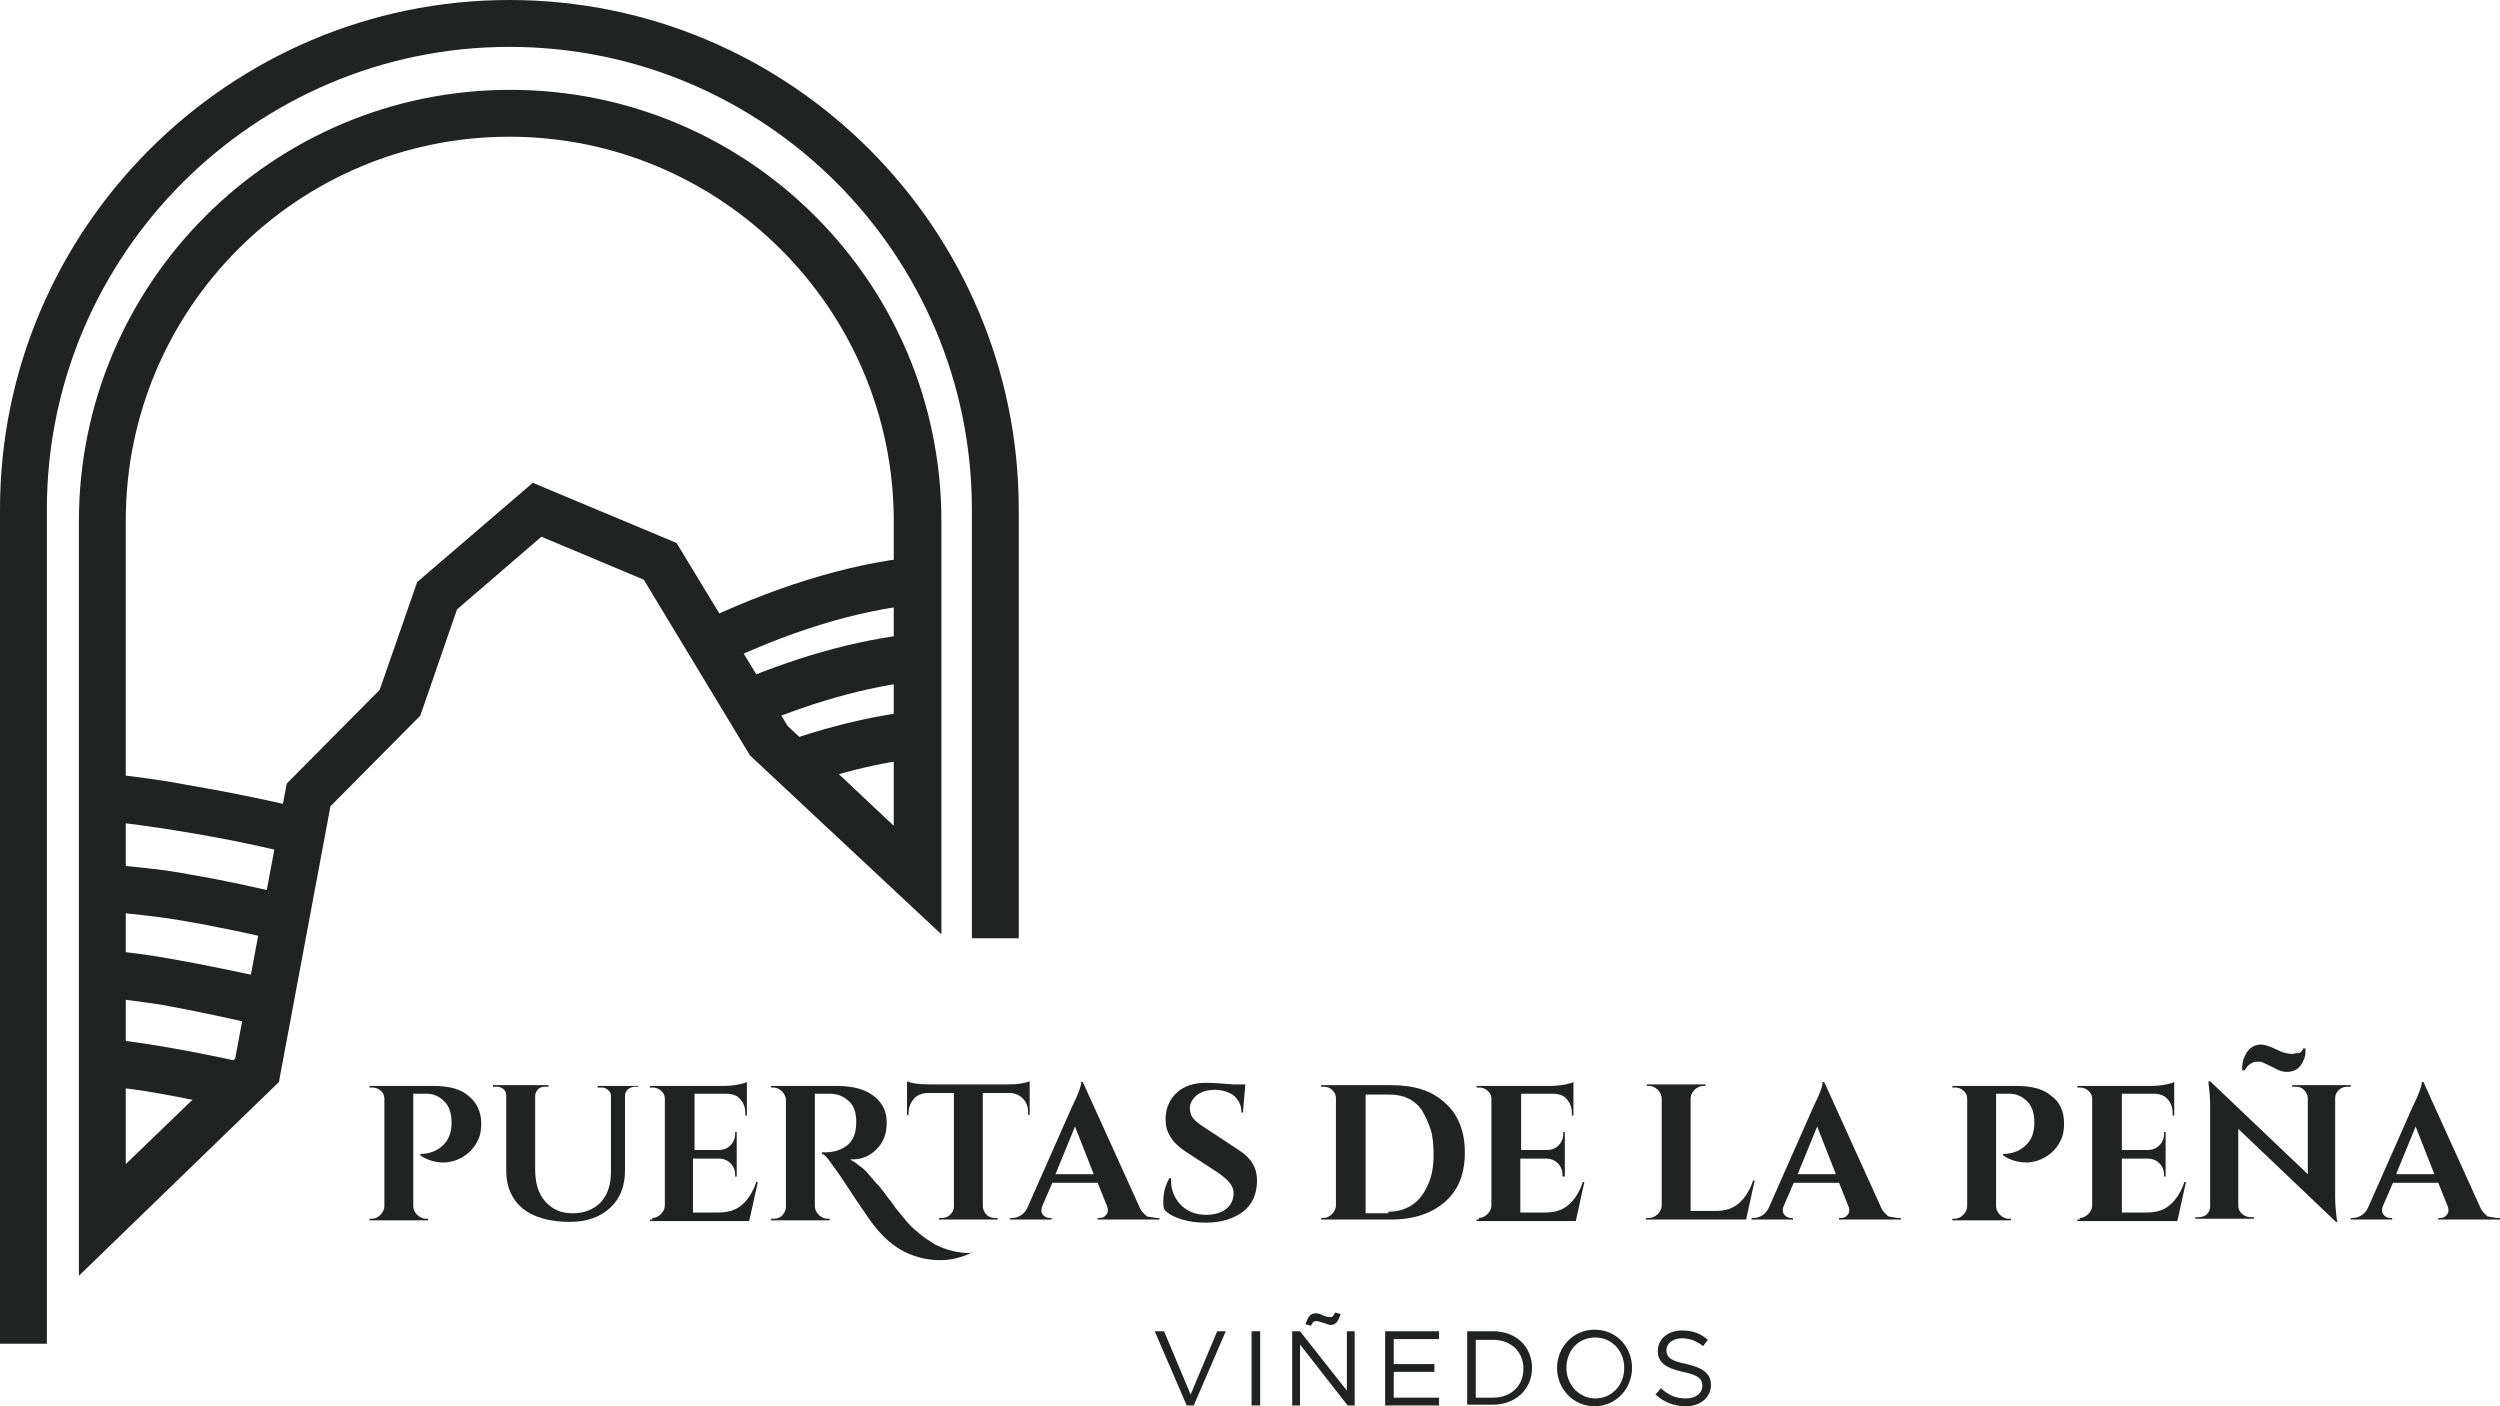 <svg xmlns="http://www.w3.org/2000/svg" xmlns:xlink="http://www.w3.org/1999/xlink" id="Capa_1" x="0px" y="0px" viewBox="0 0 320 180" width="320px" height="180px" style="enable-background:new 0 0 320 180;" xml:space="preserve">
<style type="text/css">
	.st0{fill:#212322;}
</style>
<g id="XMLID_2_">
	<g id="XMLID_550_">
		<g id="XMLID_276_">
			<path id="XMLID_310_" class="st0" d="M61.6,143.8c0,0.8-0.1,1.5-0.4,2.1c-0.6,1.3-1.6,2.2-3.1,2.7c-0.4,0.1-0.9,0.2-1.2,0.2     c-1.2,0-2.2-0.3-3.1-0.9v-0.2c1.2,0,2.2-0.4,3-1.2c0.7-0.7,1-1.7,1-2.8c0-1.2-0.3-2.1-0.9-2.7c-0.6-0.6-1.3-1-2.3-1h-1.7v14.4     c0,0.4,0.2,0.8,0.5,1.1c0.3,0.3,0.7,0.5,1.1,0.5h0.3v0.2h-7.5v-0.2h0.3c0.4,0,0.8-0.2,1.1-0.5c0.3-0.3,0.5-0.7,0.5-1.1v-13.8     c0-0.4-0.2-0.8-0.5-1c-0.3-0.3-0.7-0.4-1.1-0.4h-0.3v-0.2h8.2c2,0,3.5,0.4,4.5,1.3C61,141.1,61.6,142.3,61.6,143.8z"></path>
			<path id="XMLID_308_" class="st0" d="M81.7,139.1h-0.4c-0.3,0-0.6,0.1-0.9,0.3c-0.2,0.2-0.4,0.5-0.4,0.8v9.6c0,2-0.6,3.6-1.9,4.8     c-1.3,1.2-3,1.8-5.2,1.8c-2.6,0-4.6-0.6-6-1.7c-1.4-1.2-2.1-2.8-2.1-4.8v-9.6c0-0.5-0.2-0.9-0.7-1.1c-0.2-0.1-0.4-0.1-0.6-0.1     h-0.4v-0.2h7.1v0.2h-0.4c-0.4,0-0.7,0.1-0.9,0.3c-0.2,0.2-0.4,0.5-0.4,0.9v9.4c0,1.7,0.4,3.1,1.3,4.1c0.9,1,2,1.5,3.5,1.5     c1.5,0,2.7-0.5,3.6-1.4c0.9-1,1.3-2.3,1.3-3.9v-9.7c0-0.5-0.3-0.8-0.7-1c-0.2-0.1-0.4-0.1-0.6-0.1h-0.4v-0.2h5.2V139.1z"></path>
			<path id="XMLID_306_" class="st0" d="M83.5,155.9c0.4,0,0.8-0.2,1.1-0.5c0.3-0.3,0.5-0.7,0.5-1.1v-13.7c0-0.4-0.2-0.7-0.4-0.9     c-0.4-0.4-0.8-0.5-1.2-0.5h-0.3v-0.2h9.4c0.8,0,1.5-0.1,2-0.2c0.5-0.1,0.8-0.2,1-0.3v4.3l-0.2,0v-0.3c0-1-0.4-1.7-1.1-2.2     c-0.4-0.2-0.8-0.3-1.3-0.3h-4.1v7.2H92c0.6,0,1.1-0.2,1.5-0.6c0.4-0.4,0.6-0.9,0.6-1.5v-0.2h0.2v5.7h-0.2v-0.2     c0-0.6-0.2-1.1-0.6-1.5c-0.4-0.4-0.9-0.6-1.5-0.6h-3.3v6.9H92c1.2,0,2.2-0.3,3-1s1.4-1.7,1.8-2.9h0.2l-1.1,5H83.2v-0.2H83.5z"></path>
			<path id="XMLID_304_" class="st0" d="M124.5,160.3c-1.3,0.6-2.6,1-4.1,1c-1.3,0-2.4-0.2-3.5-0.6c-2.3-0.8-4.2-2.5-5.8-4.9     c-0.4-0.6-1.2-1.7-2.3-3.4c-1.1-1.7-1.8-2.7-2.2-3.2c-0.6-0.9-1-1.4-1.4-1.5v-0.2c0,0,0,0,0.1,0s0.1,0,0.1,0c0,0,0.1,0,0.1,0     c0,0,0.1,0,0.1,0s0.1,0,0.1,0c0.8,0,1.6-0.2,2.3-0.6c1.1-0.6,1.6-1.7,1.6-3.3c0-1.2-0.3-2.1-1-2.7c-0.7-0.6-1.4-0.9-2.4-0.9h-1.9     v14.4c0,0.4,0.2,0.8,0.5,1.1c0.3,0.3,0.7,0.5,1.1,0.5h0.3v0.2h-7.5v-0.2h0.3c0.4,0,0.8-0.1,1.1-0.4c0.3-0.3,0.5-0.7,0.5-1.1     v-13.7c0-0.4-0.2-0.8-0.5-1.1c-0.3-0.3-0.7-0.5-1.1-0.5h-0.3v-0.2h8.5c2.1,0,3.8,0.5,4.9,1.5c0.9,0.8,1.4,1.8,1.4,3.2     c0,1.4-0.4,2.5-1.3,3.4c-0.9,0.9-1.9,1.3-3.1,1.3c-0.1,0-0.2,0-0.3,0c0.7,0.4,1.2,0.8,1.7,1.2c0.5,0.4,0.8,0.9,1.2,1.3     c0.3,0.4,0.6,0.7,0.9,1c0.2,0.3,0.6,0.7,0.9,1.2c0.4,0.5,0.8,1,1.2,1.6c0.4,0.5,0.9,1.1,1.4,1.7c0.5,0.6,1.1,1.1,1.7,1.6     c0.6,0.5,1.3,0.9,1.9,1.3c1.4,0.7,2.9,1.1,4.6,1.1V160.3z"></path>
			<path id="XMLID_302_" class="st0" d="M125.8,139.9v14.5c0,0.4,0.2,0.8,0.5,1.1c0.3,0.3,0.7,0.4,1.1,0.4h0.3l0,0.2h-7.5v-0.2h0.3     c0.4,0,0.8-0.1,1.1-0.4c0.3-0.3,0.5-0.6,0.5-1.1v-14.5h-3.3c-0.8,0-1.4,0.3-1.8,0.7c-0.4,0.5-0.7,1.1-0.7,1.8v0.3h-0.2v-4.3     c0.7,0.3,1.6,0.4,2.9,0.4h9.9c0.5,0,1.1,0,1.7-0.1c0.6-0.1,1-0.2,1.2-0.3v4.3h-0.2v-0.3c0-1-0.4-1.7-1.2-2.2     c-0.4-0.2-0.8-0.3-1.3-0.3H125.8z"></path>
			<path id="XMLID_299_" class="st0" d="M148.2,155.9h0.2v0.2h-7.9v-0.2h0.2c0.4,0,0.6-0.1,0.8-0.3c0.2-0.2,0.3-0.4,0.3-0.6     c0-0.2,0-0.4-0.1-0.6l-1.2-3h-5.8l-1.3,3c-0.1,0.2-0.1,0.4-0.1,0.6c0,0.2,0.1,0.4,0.3,0.6c0.2,0.2,0.5,0.3,0.8,0.3h0.2v0.2h-5.3     v-0.2h0.2c0.4,0,0.8-0.1,1.1-0.3c0.4-0.2,0.7-0.6,0.9-1l5.7-12.9c0.8-1.6,1.2-2.7,1.2-3.2h0.2l7.3,16.1c0.2,0.5,0.6,0.8,0.9,1.1     C147.4,155.8,147.8,155.9,148.2,155.9z M135.1,150.3h4.9l-2.4-6.1L135.1,150.3z"></path>
			<path id="XMLID_297_" class="st0" d="M148.9,153.8c0-1.2,0.3-2.2,0.8-3h0.2c0,0.1,0,0.3,0,0.4c0,1.1,0.4,2.1,1.2,3     c0.8,0.8,1.9,1.3,3.3,1.3c1.1,0,2-0.3,2.6-0.8c0.6-0.5,0.9-1.2,0.9-2c0-0.5-0.2-0.9-0.5-1.3c-0.3-0.4-0.8-0.8-1.5-1.3l-4.3-2.8     c-1.6-1.1-2.4-2.4-2.4-3.9c0-0.2,0-0.3,0-0.5c0.1-1.3,0.6-2.3,1.5-3.1c0.9-0.8,2.1-1.2,3.7-1.2c0.9,0,2,0.1,3.4,0.2h1.6l-0.3,3.6     h-0.2c0-0.9-0.3-1.5-0.9-2.1c-0.6-0.5-1.5-0.8-2.5-0.8c-1.3,0-2.2,0.4-2.8,1.2c-0.3,0.4-0.4,0.8-0.4,1.1c0,0.4,0.1,0.7,0.2,1     c0.2,0.4,0.7,0.9,1.5,1.4l4.7,3.1c1.5,1,2.2,2.2,2.2,3.8c0,1.7-0.6,3.1-1.8,4c-1.2,0.9-2.8,1.4-4.7,1.4c-1.1,0-2.1-0.1-3.1-0.4     c-0.9-0.3-1.6-0.6-2.1-1.1C148.9,154.7,148.9,154.3,148.9,153.8z"></path>
			<path id="XMLID_294_" class="st0" d="M185,141.2c1.7,1.5,2.5,3.7,2.5,6.3c0,2.7-0.8,4.8-2.5,6.3s-4,2.3-6.9,2.3h-9v-0.2h0.3     c0.4,0,0.8-0.2,1.1-0.5c0.3-0.3,0.5-0.7,0.5-1.1v-13.8c0-0.4-0.2-0.7-0.5-1c-0.3-0.3-0.7-0.4-1.1-0.4h-0.3v-0.2h9     C181,138.9,183.3,139.6,185,141.2z M177.7,155.1c1.2,0,2.2-0.3,3.1-0.9c0.9-0.6,1.5-1.5,2-2.6c0.5-1.1,0.7-2.4,0.7-3.7     c0-1.3-0.1-2.5-0.4-3.4c-0.3-0.9-0.7-1.7-1.1-2.4c-1-1.4-2.4-2-4.2-2h-3v15.2H177.7z"></path>
			<path id="XMLID_292_" class="st0" d="M189.3,155.9c0.4,0,0.8-0.2,1.1-0.5c0.3-0.3,0.5-0.7,0.5-1.1v-13.7c0-0.4-0.2-0.7-0.4-0.9     c-0.4-0.4-0.8-0.5-1.2-0.5H189v-0.2h9.4c0.8,0,1.5-0.1,2-0.2c0.5-0.1,0.8-0.2,1-0.3v4.3l-0.2,0v-0.3c0-1-0.4-1.7-1.1-2.2     c-0.4-0.2-0.8-0.3-1.3-0.3h-4.1v7.2h3.3c0.6,0,1.1-0.2,1.5-0.6c0.4-0.4,0.6-0.9,0.6-1.5v-0.2h0.2v5.7H200v-0.2     c0-0.6-0.2-1.1-0.6-1.5c-0.4-0.4-0.9-0.6-1.5-0.6h-3.3v6.9h3.2c1.2,0,2.2-0.3,3-1s1.4-1.7,1.8-2.9h0.2l-1.1,5H189v-0.2H189.3z"></path>
			<path id="XMLID_290_" class="st0" d="M211.1,155.9c0.4,0,0.8-0.2,1.1-0.5c0.3-0.3,0.5-0.7,0.5-1.1v-13.7c0-0.4-0.2-0.8-0.5-1.1     c-0.3-0.3-0.7-0.5-1.1-0.5h-0.3v-0.2h7.5l0,0.2h-0.3c-0.4,0-0.8,0.2-1.1,0.5c-0.3,0.3-0.5,0.7-0.5,1.1v14.4h3.2     c1.2,0,2.2-0.3,3-1s1.4-1.7,1.8-2.9h0.2l-1.1,5h-12.8v-0.2H211.1z"></path>
			<path id="XMLID_287_" class="st0" d="M243.1,155.9h0.2v0.2h-7.9v-0.2h0.2c0.4,0,0.6-0.1,0.8-0.3c0.2-0.2,0.3-0.4,0.3-0.6     c0-0.2,0-0.4-0.1-0.6l-1.2-3h-5.8l-1.3,3c-0.1,0.2-0.1,0.4-0.1,0.6c0,0.2,0.1,0.4,0.3,0.6c0.2,0.2,0.5,0.3,0.8,0.3h0.2v0.2h-5.3     v-0.2h0.2c0.4,0,0.8-0.1,1.1-0.3c0.4-0.2,0.7-0.6,0.9-1l5.7-12.9c0.8-1.6,1.2-2.7,1.2-3.2h0.2l7.3,16.1c0.2,0.5,0.6,0.8,0.9,1.1     C242.3,155.8,242.7,155.9,243.1,155.9z M230.1,150.3h4.9l-2.4-6.1L230.1,150.3z"></path>
			<path id="XMLID_285_" class="st0" d="M264.2,143.8c0,0.8-0.1,1.5-0.4,2.1c-0.6,1.3-1.6,2.2-3.1,2.7c-0.4,0.1-0.9,0.2-1.2,0.2     c-1.2,0-2.2-0.3-3.1-0.9v-0.2c1.2,0,2.2-0.4,3-1.2c0.7-0.7,1-1.7,1-2.8c0-1.2-0.3-2.1-0.9-2.7c-0.6-0.6-1.3-1-2.3-1h-1.7v14.4     c0,0.4,0.2,0.8,0.5,1.1c0.3,0.3,0.7,0.5,1.1,0.5h0.3v0.2h-7.5v-0.2h0.3c0.4,0,0.8-0.2,1.1-0.5c0.3-0.3,0.5-0.7,0.5-1.1v-13.8     c0-0.4-0.2-0.8-0.5-1c-0.3-0.3-0.7-0.4-1.1-0.4h-0.3v-0.2h8.2c2,0,3.5,0.4,4.5,1.3C263.7,141.1,264.2,142.3,264.2,143.8z"></path>
			<path id="XMLID_283_" class="st0" d="M266.2,155.9c0.4,0,0.8-0.2,1.1-0.5c0.3-0.3,0.5-0.7,0.5-1.1v-13.7c0-0.4-0.2-0.7-0.4-0.9     c-0.4-0.4-0.8-0.5-1.2-0.5h-0.3v-0.2h9.4c0.8,0,1.5-0.1,2-0.2c0.5-0.1,0.8-0.2,1-0.3v4.3l-0.2,0v-0.3c0-1-0.4-1.7-1.1-2.2     c-0.4-0.2-0.8-0.3-1.3-0.3h-4.1v7.2h3.3c0.6,0,1.1-0.2,1.5-0.6c0.4-0.4,0.6-0.9,0.6-1.5v-0.2h0.2v5.7h-0.2v-0.2     c0-0.6-0.2-1.1-0.6-1.5c-0.4-0.4-0.9-0.6-1.5-0.6h-3.3v6.9h3.2c1.2,0,2.2-0.3,3-1s1.4-1.7,1.8-2.9h0.2l-1.1,5h-12.8v-0.2H266.2z"></path>
			<path id="XMLID_280_" class="st0" d="M300.5,139.1c-0.4,0-0.8,0.1-1.1,0.4c-0.3,0.3-0.5,0.6-0.5,1v12.7c0,1.1,0.1,2,0.2,2.8     l0.1,0.4h-0.2l-12.5-11.9v9.8c0,0.6,0.3,1,0.8,1.3c0.2,0.1,0.5,0.2,0.7,0.2h0.5v0.2h-7.5v-0.2h0.4c0.4,0,0.8-0.1,1.1-0.4     c0.3-0.3,0.4-0.6,0.4-1.1v-12.8c0-1.1-0.1-2-0.2-2.7l0-0.4h0.2l12.5,11.9v-9.7c0-0.4-0.2-0.8-0.5-1.1c-0.3-0.3-0.6-0.4-1.1-0.4     h-0.4v-0.2h7.5v0.2H300.5z M294.8,134.2h0.3c0,0.2,0,0.4,0,0.5c0,0.5-0.2,1-0.5,1.5c-0.4,0.7-1.1,1-1.9,1c-0.4,0-0.8-0.1-1.2-0.3     c-0.4-0.2-0.8-0.4-1.2-0.6c-0.4-0.2-0.7-0.3-0.9-0.4c-0.2,0-0.4,0-0.6,0c-0.2,0-0.5,0.1-0.8,0.3c-0.3,0.2-0.5,0.5-0.7,0.8H287     c0-0.1,0-0.3,0-0.4c0-0.6,0.2-1.3,0.6-1.9c0.4-0.6,1-1,1.8-1c0.4,0,1.1,0.2,1.9,0.6c0.8,0.4,1.5,0.6,2,0.6c0.1,0,0.3,0,0.6-0.1     C294.3,134.9,294.7,134.6,294.8,134.2z"></path>
			<path id="XMLID_277_" class="st0" d="M319.8,155.9h0.2v0.2h-7.9v-0.2h0.2c0.4,0,0.6-0.1,0.8-0.3c0.2-0.2,0.3-0.4,0.3-0.6     c0-0.2,0-0.4-0.1-0.6l-1.2-3h-5.8l-1.3,3c-0.1,0.2-0.1,0.4-0.1,0.6c0,0.2,0.1,0.4,0.3,0.6c0.2,0.2,0.5,0.3,0.8,0.3h0.2v0.2h-5.3     v-0.2h0.2c0.4,0,0.8-0.1,1.1-0.3c0.4-0.2,0.7-0.6,0.9-1l5.7-12.9c0.8-1.6,1.2-2.7,1.2-3.2h0.2l7.3,16.1c0.2,0.5,0.6,0.8,0.9,1.1     C319,155.8,319.4,155.9,319.8,155.9z M306.7,150.3h4.9l-2.4-6.1L306.7,150.3z"></path>
		</g>
	</g>
	<g id="XMLID_476_">
		<g id="XMLID_131_">
			<path id="XMLID_147_" class="st0" d="M147.8,170.4h1.2l3.4,8.1l3.4-8.1h1.1l-4.1,9.5h-0.9L147.8,170.4z"></path>
			<path id="XMLID_145_" class="st0" d="M160.2,170.4h1.1v9.5h-1.1V170.4z"></path>
			<path id="XMLID_142_" class="st0" d="M165.4,170.4h1l6,7.6v-7.6h1v9.5h-0.9l-6.1-7.8v7.8h-1V170.4z M169.3,169.3     c-0.3-0.1-0.6-0.2-0.8-0.2c-0.4,0-0.5,0.2-0.7,0.6l-0.7-0.2c0.3-0.9,0.6-1.4,1.3-1.4c0.3,0,0.7,0.1,1,0.3     c0.3,0.1,0.6,0.2,0.8,0.2c0.4,0,0.5-0.2,0.7-0.6l0.7,0.2c-0.3,0.9-0.6,1.4-1.3,1.4C170.1,169.6,169.7,169.4,169.3,169.3z"></path>
			<path id="XMLID_140_" class="st0" d="M177.4,170.4h6.8v1h-5.8v3.2h5.2v1h-5.2v3.3h5.8v1h-6.9V170.4z"></path>
			<path id="XMLID_137_" class="st0" d="M187.8,170.4h3.3c3,0,5,2,5,4.7v0c0,2.7-2.1,4.7-5,4.7h-3.3V170.4z M188.9,171.4v7.5h2.2     c2.4,0,3.9-1.6,3.9-3.7v0c0-2.1-1.5-3.7-3.9-3.7H188.9z"></path>
			<path id="XMLID_134_" class="st0" d="M199.3,175.1L199.3,175.1c0-2.6,2-4.9,4.8-4.9c2.9,0,4.8,2.3,4.8,4.9v0c0,2.6-2,4.9-4.8,4.9     C201.3,180,199.3,177.7,199.3,175.1z M207.9,175.1L207.9,175.1c0-2.2-1.6-3.9-3.7-3.9c-2.2,0-3.7,1.7-3.7,3.9v0     c0,2.1,1.6,3.9,3.7,3.9C206.3,179,207.9,177.3,207.9,175.1z"></path>
			<path id="XMLID_132_" class="st0" d="M211.9,178.5l0.7-0.8c1,0.9,1.9,1.3,3.2,1.3c1.3,0,2.1-0.7,2.1-1.6v0c0-0.9-0.5-1.4-2.5-1.8     c-2.2-0.5-3.2-1.2-3.2-2.7v0c0-1.5,1.3-2.6,3.1-2.6c1.4,0,2.4,0.4,3.3,1.2l-0.6,0.8c-0.9-0.7-1.8-1-2.7-1c-1.2,0-2,0.7-2,1.5v0     c0,0.9,0.5,1.4,2.6,1.8c2.1,0.5,3.1,1.2,3.1,2.7v0c0,1.6-1.4,2.7-3.2,2.7C214.3,180,213,179.5,211.9,178.5z"></path>
		</g>
	</g>
	<path id="XMLID_472_" class="st0" d="M10.1,163.3V66.7c0-30.4,24.7-55.2,55.2-55.2s55.2,24.7,55.2,55.2v52.9L96,96.7L82.4,74.2   l-13.1-5.5L58.5,78l-4.7,13.6l-11.5,11.6l-6.6,35.3L10.1,163.3z M65.2,17.5c-27.1,0-49.1,22-49.1,49.1V149l14-13.5l6.6-35.2   l11.9-12l4.8-13.8l14.8-12.7l18.4,7.7l14.2,23.4l13.6,12.8v-39C114.4,39.6,92.3,17.5,65.2,17.5z"></path>
	<path id="XMLID_471_" class="st0" d="M6,172H0V65.2C0,29.3,29.3,0,65.2,0c36,0,65.2,29.3,65.2,65.2v54.9h-6V65.2   C124.4,32.6,97.9,6,65.2,6C32.6,6,6,32.6,6,65.2V172z"></path>
	<path id="XMLID_470_" class="st0" d="M39.4,109.8c-5.5-1.4-10.1-2.4-16.9-3.5c-2.5-0.4-5.9-0.9-10.5-1.4l0.7-6   c4.8,0.5,8.3,1,10.9,1.5c6.9,1.2,11.6,2.2,17.3,3.6L39.4,109.8z"></path>
	<path id="XMLID_469_" class="st0" d="M91.5,85.4l-2.6-5.4c9.7-4.7,19.4-7.8,28.2-8.7l0.7,6C109.7,78.1,100.6,80.9,91.5,85.4z"></path>
	<path id="XMLID_468_" class="st0" d="M95.4,93.5L93,87.9c8.4-3.7,16.5-6,24.1-6.8l0.7,6C110.8,87.9,103.3,90,95.4,93.5z"></path>
	<path id="XMLID_467_" class="st0" d="M101.2,101.1l-2.1-5.7c7-2.5,13.7-4.1,20-4.6l0.5,6C113.9,97.3,107.7,98.7,101.2,101.1z"></path>
	<path id="XMLID_466_" class="st0" d="M37,120.7c-4.5-1.1-9.2-2.1-13.9-2.9c-2.4-0.4-5.6-0.8-10.3-1.2l0.5-6   c4.8,0.4,8.3,0.8,10.8,1.3c4.8,0.8,9.6,1.9,14.3,3L37,120.7z"></path>
	<path id="XMLID_432_" class="st0" d="M34,131.4c-4.4-1-8.9-2-13.4-2.8c-2-0.3-4.8-0.7-8.6-1.1l0.6-6c4.1,0.4,6.9,0.8,9.1,1.2   c4.6,0.8,9.3,1.8,13.8,2.8L34,131.4z"></path>
	<path id="XMLID_429_" class="st0" d="M30.2,142c-3.3-0.8-6.8-1.5-10.2-2.1c-2.1-0.4-4.8-0.7-8.1-1.1l0.7-6c3.4,0.4,6.2,0.8,8.5,1.2   c3.5,0.6,7,1.3,10.5,2.1L30.2,142z"></path>
</g>
</svg>